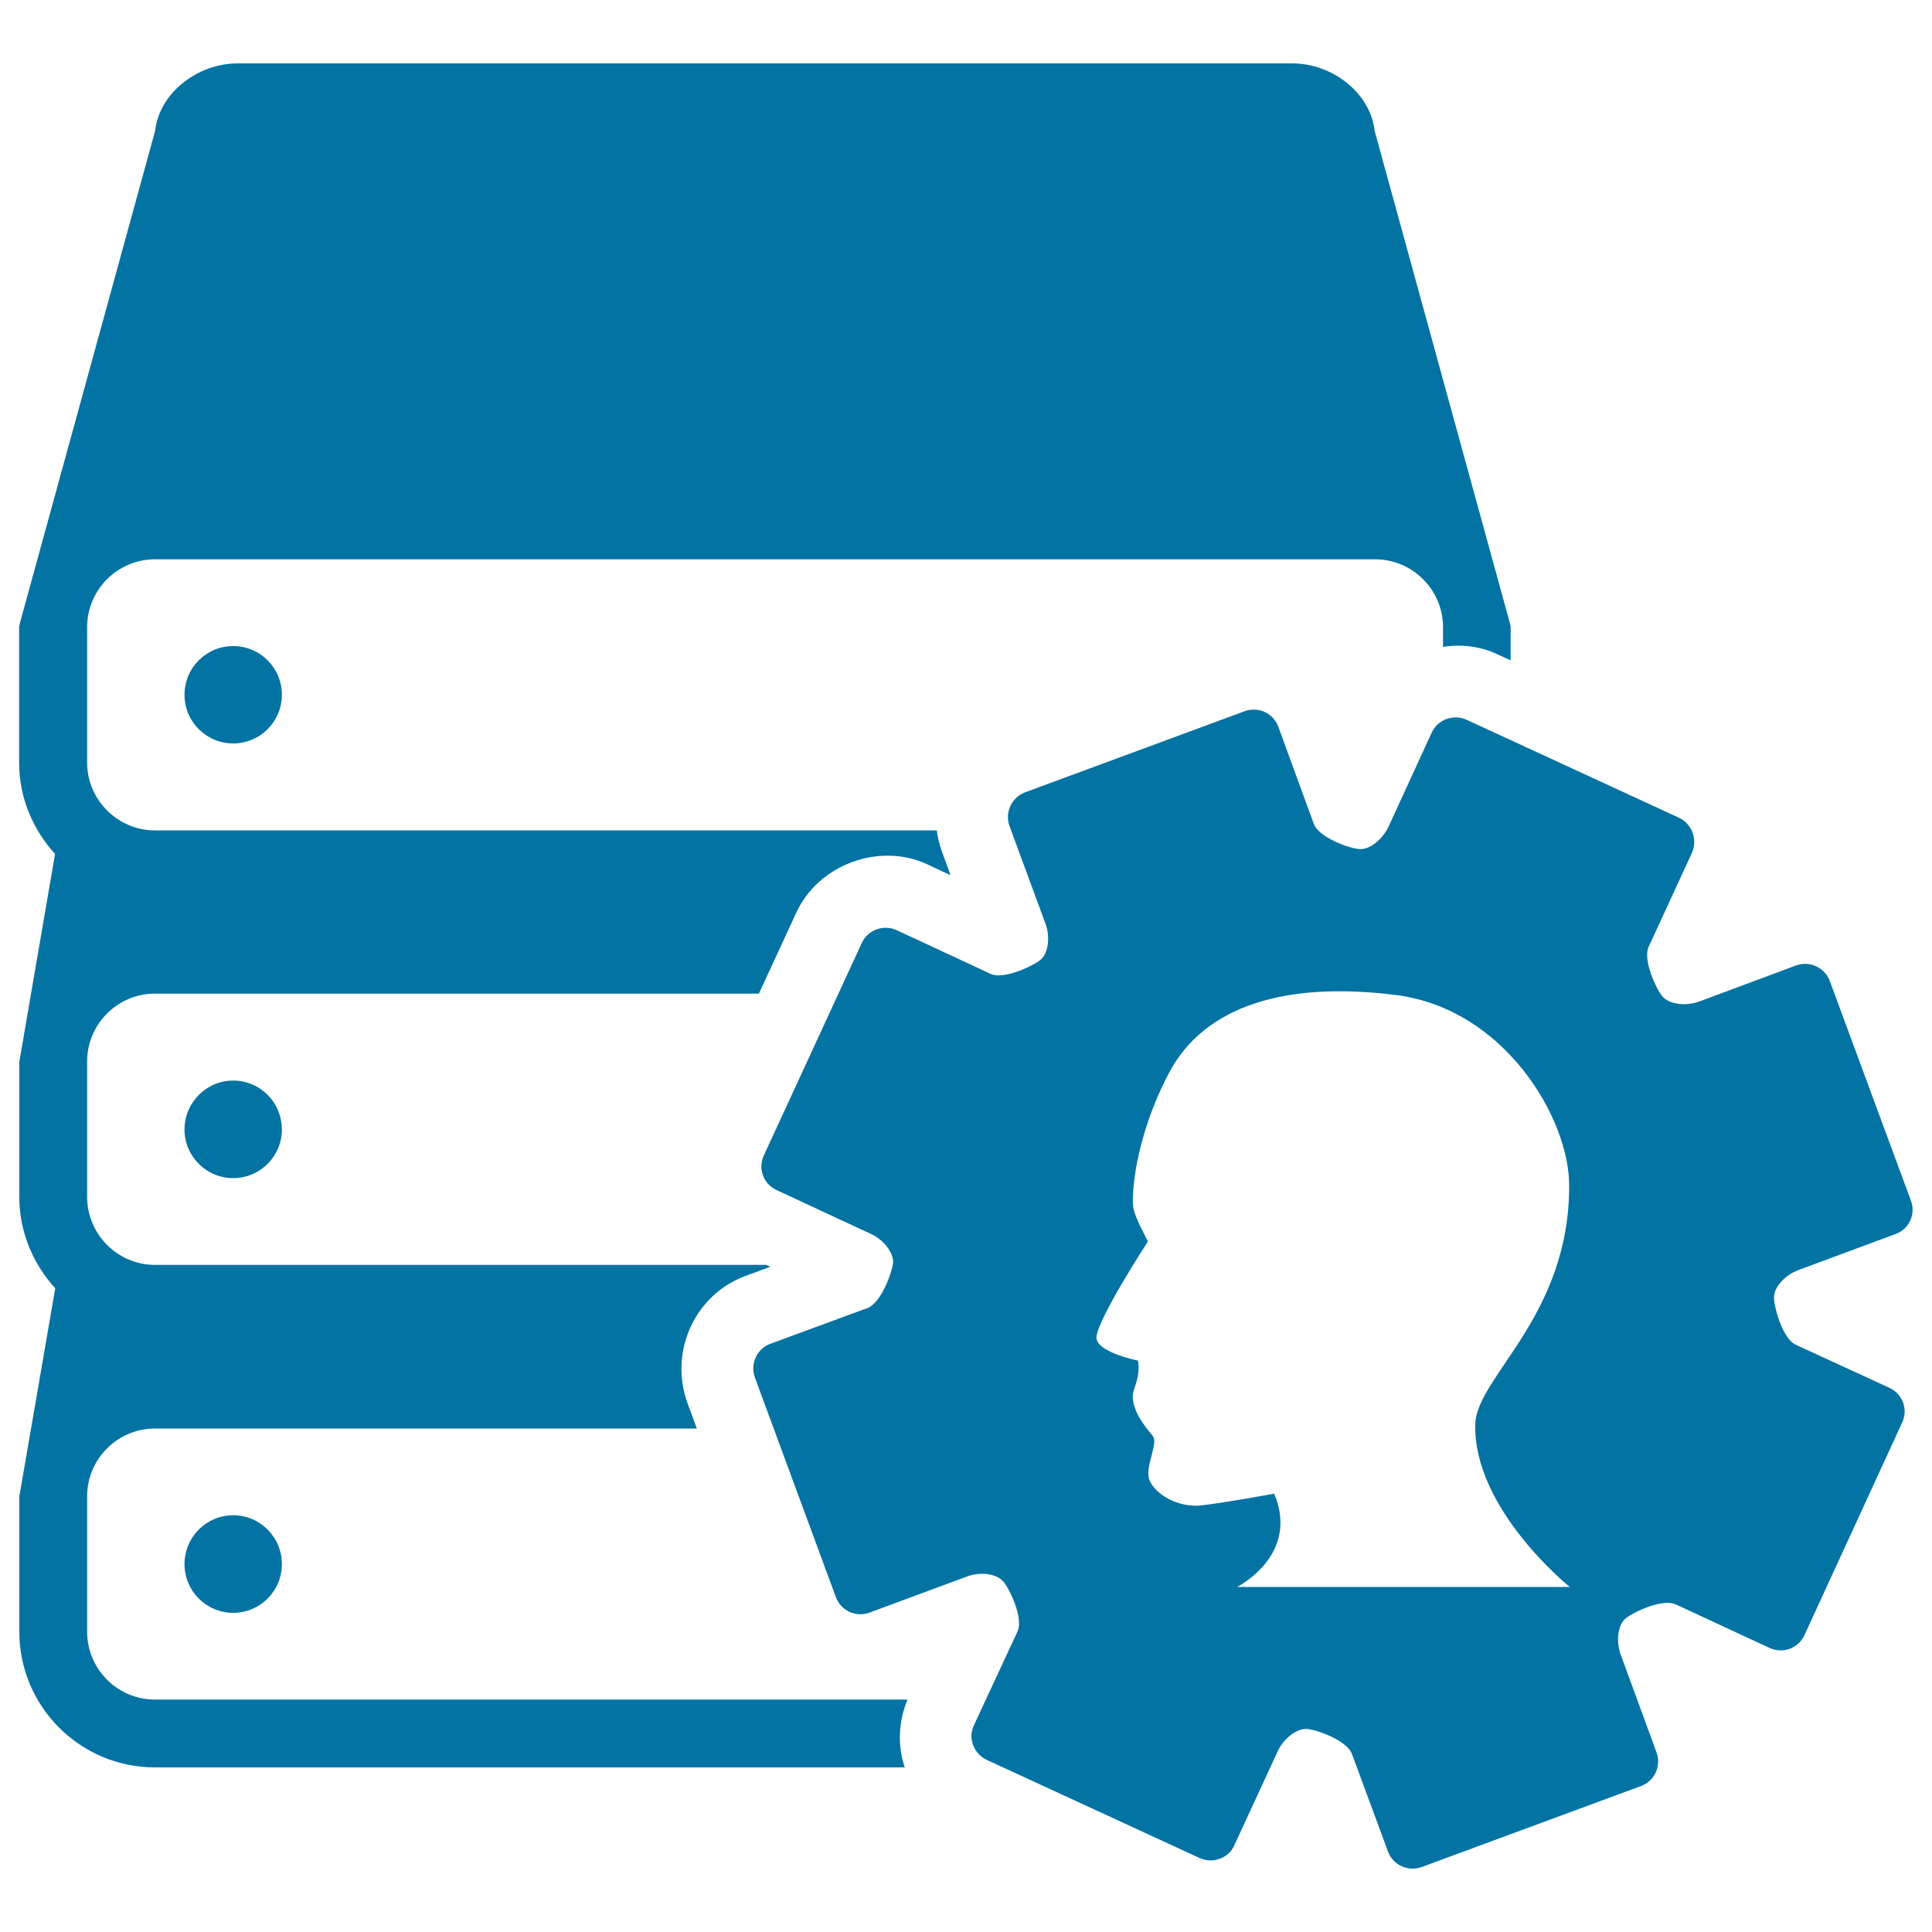 <svg xmlns="http://www.w3.org/2000/svg" viewBox="0 0 1000 1000" style="fill:#0273a2">
<title>Books Stack With Cogwheel And Male Side View Image SVG icon</title>
<g><g><path d="M120.7,784.3c13.9,0,25.2,11.3,25.2,25.3c0,13.9-11.3,25.2-25.2,25.2c-13.9,0-25.2-11.3-25.2-25.2C95.5,795.6,106.8,784.3,120.7,784.3z"/><path d="M120.7,559.3c13.9,0,25.2,11.3,25.2,25.3c0,13.9-11.3,25.2-25.2,25.2c-13.9,0-25.2-11.3-25.2-25.2C95.5,570.7,106.8,559.3,120.7,559.3z"/><circle cx="120.7" cy="359.6" r="25.2"/><path d="M80.2,879.7c-19.3,0-35.1-15.7-35.1-35.1v-70.1c0-19.4,15.8-35.1,35.1-35.1h280.5l-5-13.5c-9.4-26.7,4.1-55.9,30.2-65.5l12.8-4.7l-2.1-1H80.2c-19.3,0-35.1-15.8-35.1-35.2v-70.1c0-19.4,15.8-35.1,35.1-35.1h312.6l19.4-42c11.3-24.6,42.6-36.4,67.4-25.1L492,453l-4.6-12.6c-1.2-3.5-2.1-7-2.5-10.6H80.2c-19.3,0-35.1-15.8-35.1-35.1v-70.1c0-19.4,15.8-35.1,35.1-35.1h631.6c19.3,0,35.1,15.8,35.1,35.1v10.2c9.3-1.4,19-0.4,27.8,3.7l7.2,3.3v-17.2c0-0.8-0.4-1.4-0.4-2.1l-70-254.8c-2.1-19.2-21.4-34.9-42.8-34.9H123.2c-21.4,0-40.8,15.7-42.9,34.9l-70,254.8c0,0.8-0.4,1.4-0.4,2.1v70.2c0,18.2,7.2,34.7,18.6,47.2L10.4,547.3c0,0.8-0.4,1.4-0.4,2.2v70.1c0,18.2,7.2,34.7,18.6,47.2L10.4,772.3c0,0.8-0.4,1.4-0.4,2.2v70.1c0,38.7,31.5,70.2,70.2,70.2h388.1c-3.9-11.6-3.2-23.9,1.4-35.1L80.2,879.7L80.2,879.7z"/><path d="M978.1,718.4L929.4,696c-6.7-3.1-11.2-19.3-11.2-24.5c0-5.2,5.6-11.5,12.6-14.1l50.4-18.7c7-2.5,10.5-10.4,7.9-17.2l-42-113.7c-2.5-7-10.4-10.6-17.4-8.1l-50.2,18.7c-7.1,2.6-15.5,1.4-19-2.6c-3.3-3.9-10.4-19.2-7.1-25.9l22.4-48.6c2.9-6.8,0-14.8-6.7-18l-110.1-50.8c-6.7-3-14.8-0.1-17.9,6.6l-22.4,48.8c-3.2,6.7-9.9,12-15,11.6c-5.2-0.3-21.1-6-23.7-13.1L661.6,376c-2.6-6.9-10.3-10.4-17.3-7.9l-113.7,42c-7,2.6-10.6,10.4-8.1,17.4l18.6,50.5c2.6,6.8,1.5,15.3-2.4,18.7c-3.9,3.3-19.2,10.5-25.9,7.4L464,481.4c-6.7-3-14.8-0.1-17.9,6.6l-50.8,110.2c-3.1,6.7-0.1,14.7,6.7,17.8l48.6,22.6c6.8,3,11.9,9.8,11.7,14.9c-0.5,5.1-6.3,20.9-13.2,23.5l-50.5,18.6c-6.8,2.5-10.4,10.3-7.9,17.3l42,113.9c2.5,6.8,10.4,10.5,17.3,7.9l50.5-18.7c7-2.6,15.4-1.5,18.8,2.6c3.4,3.9,10.5,19,7.4,25.8l-22.6,48.6c-3.2,6.7-0.1,14.7,6.6,17.9l110.2,50.8c6.7,3.1,14.9,0.2,17.9-6.4l22.5-48.8c3.1-6.7,9.9-11.9,15.1-11.6c5.1,0.3,20.9,6,23.4,13l18.6,50.4c2.5,7,10.3,10.6,17.4,8.1l113.7-42c6.9-2.6,10.5-10.4,7.9-17.4l-18.5-50.5c-2.6-7-1.5-15.5,2.4-18.7c4-3.4,19.2-10.5,26-7.4L916,853c6.9,3.1,14.8,0.2,18-6.7l50.6-110.1C987.7,729.5,984.8,721.6,978.1,718.4z M640.3,821.4c0,0,32.7-16.4,19.2-48.3c-6,1.1-23.4,4.3-36.9,6c-13.4,1.8-25.2-6.4-27.7-13.1c-2.5-6.7,4.8-18.8,1.8-22.7c-3-3.8-13.2-15-9.6-24.6c3.6-9.6,1.8-14.5,1.8-14.5s-19.5-3.8-21.3-11c-1.8-7.1,26.6-50.7,26.6-50.7s-6-10.7-7.4-16.4c-1.4-5.7,0-36.2,18.4-71c18.5-34.8,60.7-47.2,117.2-40.1c56.5,7.1,89.7,64,89.8,98.3c0.3,68.1-48,99.3-48.6,123.9c-1.1,44,48.9,84.2,48.9,84.2H640.3z"/></g></g>
</svg>